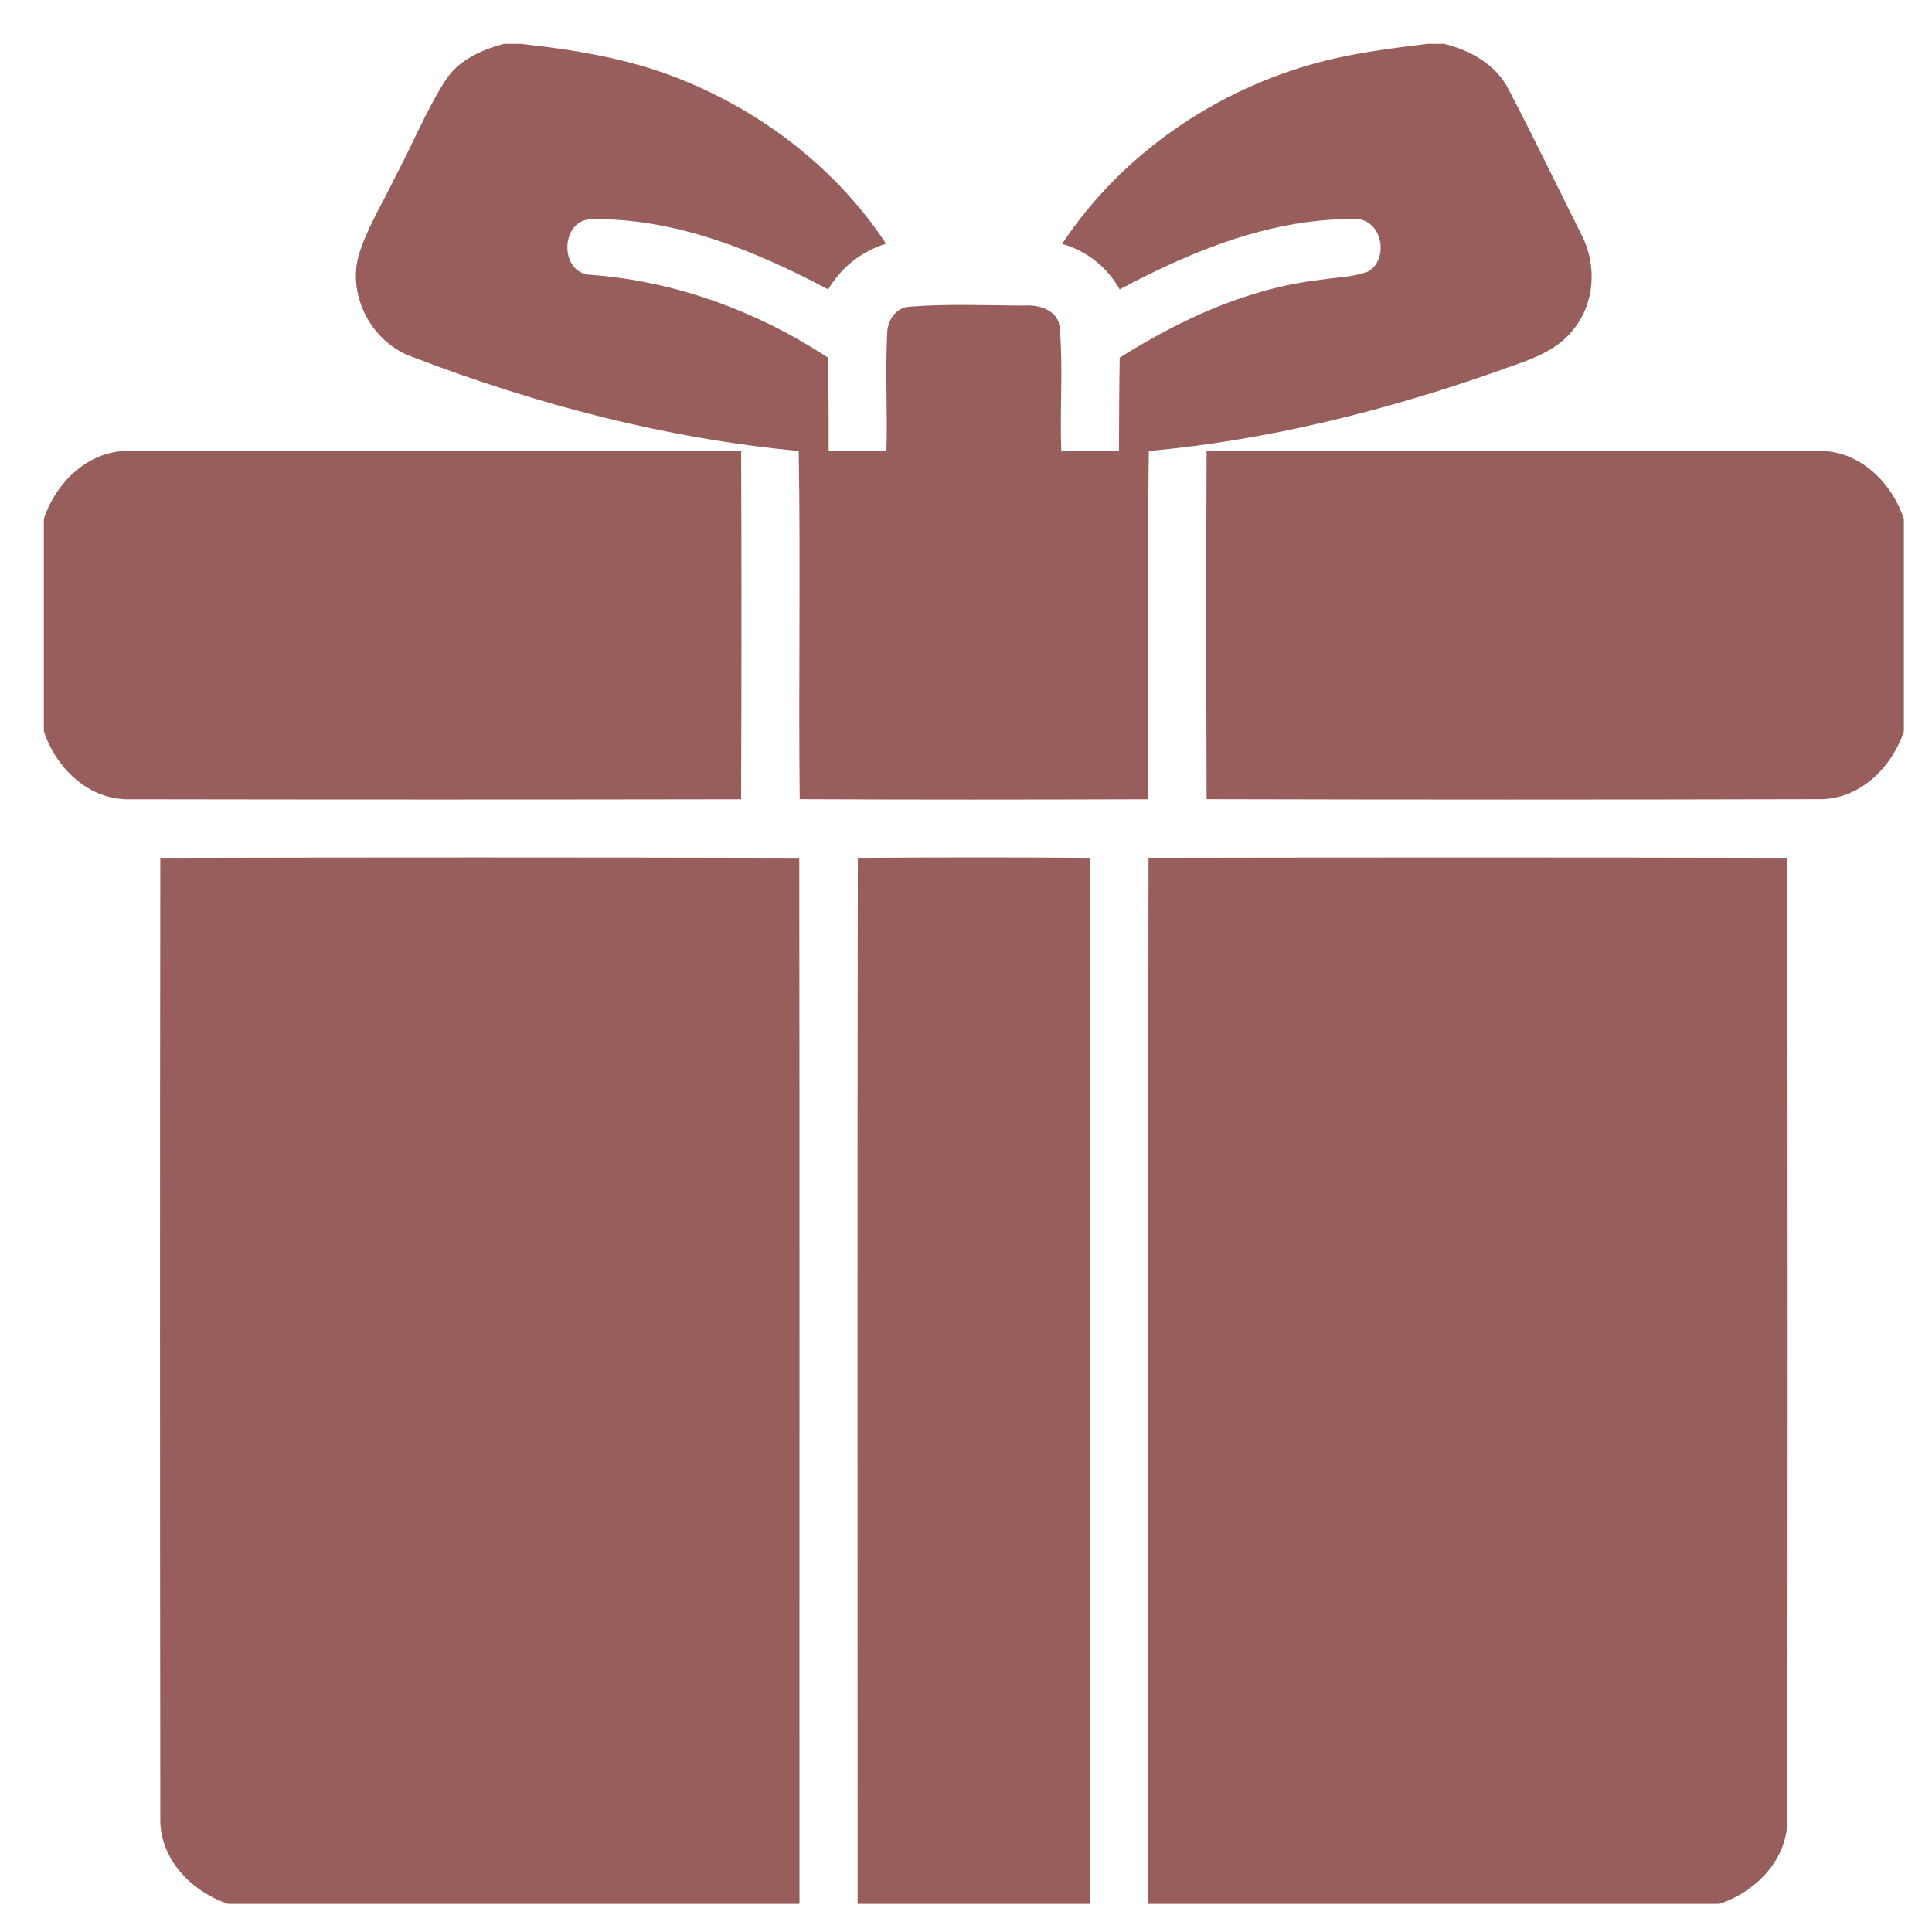 <svg version="1.0" preserveAspectRatio="xMidYMid meet" height="1080" viewBox="0 0 810 810" zoomAndPan="magnify" width="1080" xmlns:xlink="http://www.w3.org/1999/xlink" xmlns="http://www.w3.org/2000/svg"><defs><clipPath id="2d7bbb5da2"><path clip-rule="nonzero" d="M 149 18.379 L 668 18.379 L 668 336 L 149 336 Z M 149 18.379"></path></clipPath><clipPath id="69fb9ca8ba"><path clip-rule="nonzero" d="M 18.379 188 L 311 188 L 311 336 L 18.379 336 Z M 18.379 188"></path></clipPath><clipPath id="0ad137d6ab"><path clip-rule="nonzero" d="M 505 188 L 798.379 188 L 798.379 336 L 505 336 Z M 505 188"></path></clipPath><clipPath id="3cba0248e3"><path clip-rule="nonzero" d="M 67 359 L 336 359 L 336 798.379 L 67 798.379 Z M 67 359"></path></clipPath><clipPath id="5af9fbdb8a"><path clip-rule="nonzero" d="M 359 359 L 458 359 L 458 798.379 L 359 798.379 Z M 359 359"></path></clipPath><clipPath id="d85635533a"><path clip-rule="nonzero" d="M 481 359 L 750 359 L 750 798.379 L 481 798.379 Z M 481 359"></path></clipPath></defs><g clip-path="url(#2d7bbb5da2)"><path fill-rule="nonzero" fill-opacity="1" d="M 481.645 189.094 C 531.668 184.555 580.648 172.242 627.957 155.586 C 639.109 151.449 651.719 148.273 659.398 138.438 C 668.66 127.469 669.637 111.145 663.113 98.559 C 652.934 78.27 643.133 57.797 632.59 37.691 C 627.348 27.09 616.504 21.094 605.41 18.379 L 598.52 18.379 C 583.172 20.27 567.789 22.16 552.828 26.172 C 509.547 37.691 470.09 64.734 445.297 102.238 C 455.66 105.219 464.152 111.926 469.426 121.336 C 500.102 104.945 533.789 91.211 569.129 91.855 C 579.605 92.703 582.348 108.613 573.703 113.781 C 567.344 116.281 560.395 116.246 553.723 117.289 C 523.383 120.762 495.059 133.832 469.438 149.949 C 469.219 162.922 469.164 175.934 469.129 188.91 C 461.059 189 452.988 189.035 444.941 188.945 C 444.277 171.852 445.77 154.672 444.301 137.613 C 443.898 130.301 436.012 127.688 429.801 128.109 C 413.66 128.078 397.418 127.262 381.301 128.605 C 375.387 128.914 371.797 134.758 371.949 140.273 C 371.098 156.48 372.164 172.746 371.637 188.98 C 363.566 189.035 355.5 189.035 347.418 188.945 C 347.453 175.934 347.383 162.957 347.141 149.949 C 317.352 130.426 283.145 117.84 247.531 115.215 C 234.68 114.574 234.703 92.977 247.312 91.91 C 282.676 91.156 316.492 105.035 347.234 121.336 C 352.691 112.074 361.219 105.371 371.477 102.172 C 351.133 71.258 320.57 47.586 286.422 33.656 C 264.727 24.719 241.363 20.879 218.117 18.379 L 211.227 18.379 C 201.668 20.969 191.891 25.359 186.492 34.094 C 178.422 46.887 172.746 60.961 165.652 74.27 C 160.449 85.242 153.777 95.625 150.305 107.316 C 145.672 124.684 156.309 144.055 173.297 149.789 C 225.18 169.676 279.43 183.879 334.867 189.082 C 335.691 237.73 334.738 286.414 335.289 335.059 C 383.938 335.301 432.621 335.242 481.289 335.094 C 481.738 286.414 480.98 237.742 481.645 189.094 Z M 481.645 189.094" fill="#985e5c"></path></g><g clip-path="url(#69fb9ca8ba)"><path fill-rule="nonzero" fill-opacity="1" d="M 310.727 335.094 C 310.875 286.414 310.941 237.742 310.727 189.059 C 225.395 188.91 140.078 188.875 54.75 189.059 C 37.453 188.473 23.582 201.91 18.379 217.508 L 18.379 306.52 C 23.492 322.234 37.453 335.668 54.785 335.094 C 140.078 335.242 225.395 335.242 310.727 335.094 Z M 310.727 335.094" fill="#985e5c"></path></g><g clip-path="url(#0ad137d6ab)"><path fill-rule="nonzero" fill-opacity="1" d="M 761.809 189.059 C 676.512 188.875 591.184 188.91 505.867 189.023 C 505.648 237.707 505.719 286.379 505.867 335.059 C 591.195 335.277 676.512 335.277 761.844 335.059 C 779.141 335.668 793.008 322.234 798.215 306.609 L 798.215 217.625 C 793.125 201.941 779.141 188.473 761.809 189.059 Z M 761.809 189.059" fill="#985e5c"></path></g><g clip-path="url(#3cba0248e3)"><path fill-rule="nonzero" fill-opacity="1" d="M 67.211 359.672 C 67.027 493.703 67.062 627.773 67.211 761.809 C 66.637 779.105 80.059 792.996 95.66 798.215 L 335.188 798.215 C 335.129 652.027 335.312 505.832 335.094 359.684 C 245.812 359.465 156.527 359.465 67.211 359.672 Z M 67.211 359.672" fill="#985e5c"></path></g><g clip-path="url(#5af9fbdb8a)"><path fill-rule="nonzero" fill-opacity="1" d="M 359.648 359.672 C 359.406 505.832 359.59 652.016 359.555 798.203 L 457.035 798.203 C 457 652.016 457.16 505.855 456.977 359.672 C 424.527 359.43 392.086 359.465 359.648 359.672 Z M 359.648 359.672" fill="#985e5c"></path></g><g clip-path="url(#d85635533a)"><path fill-rule="nonzero" fill-opacity="1" d="M 481.52 359.648 C 481.246 505.832 481.461 652.027 481.395 798.215 L 720.793 798.215 C 736.488 793.102 749.922 779.141 749.371 761.809 C 749.52 627.773 749.555 493.703 749.336 359.672 C 660.062 359.465 570.781 359.5 481.52 359.648 Z M 481.52 359.648" fill="#985e5c"></path></g></svg>